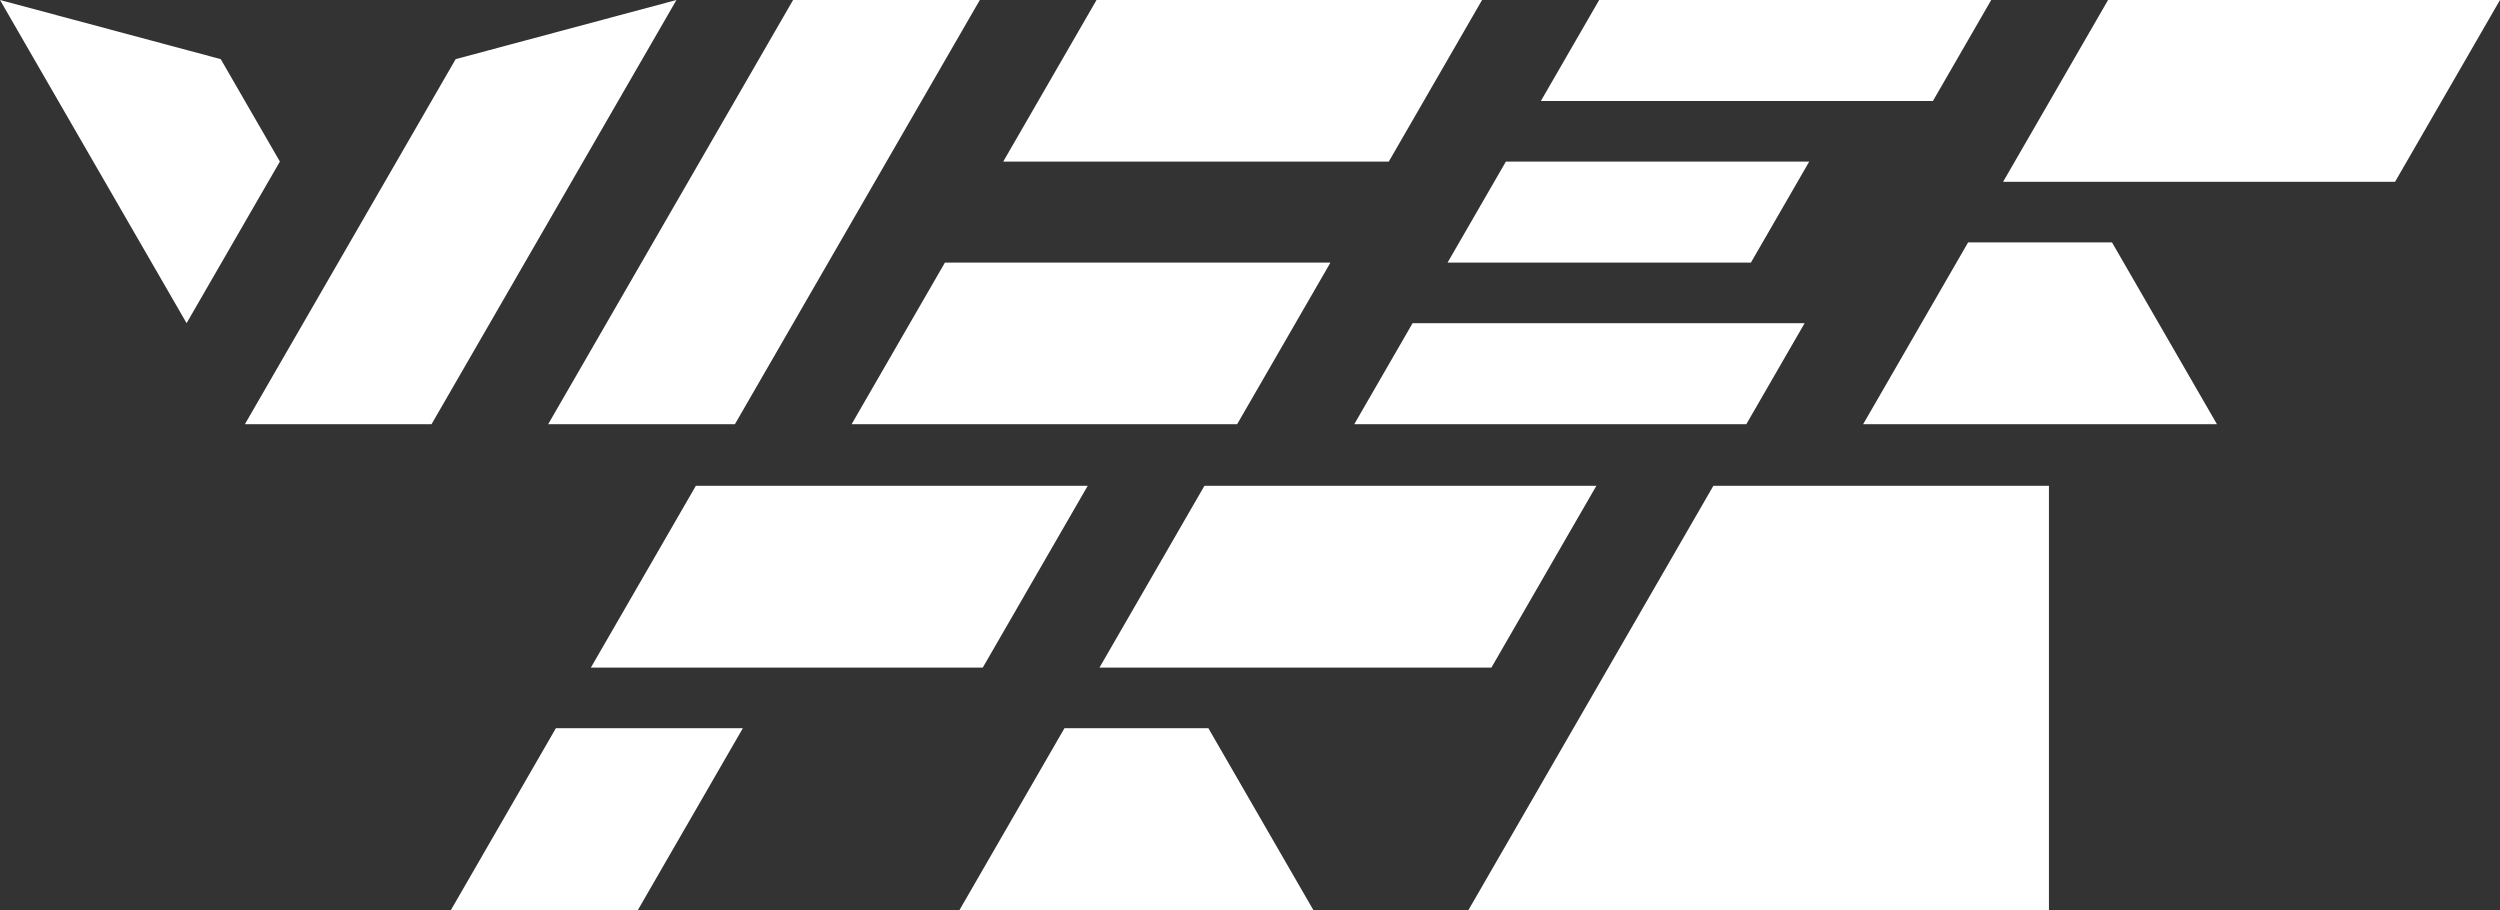 <svg id="O" xmlns="http://www.w3.org/2000/svg" width="3200" height="1165" viewBox="0 0 3200 1165"
	fill="white">
	<rect x="0" y="0" width="3200" height="1165" fill="#333333" stroke="none"/>
	<path
		d="m865.86,0l-313.49,542.96h-238.9l59.73-103.45,134.34-232.67,75.7-131.14L865.86,0ZM306.67,117.49l-24.12-41.78-89.98-24.12-115.03-30.82L0,0l44.76,77.54,194.07,336.09,119.42-206.84-51.58-89.3ZM1015.15,0l-313.47,542.96h239L1254.18,0h-239.03Zm640.51,0h-252.11l-37.46,64.9-81.96,141.94h493.5l59.08-102.33L1897.04,0h-241.38Zm-289.58,336.12h-156.58l-101.97,176.59-17.45,30.25h493.47l119.42-206.84h-336.89Zm830.31,77.57h-388.29l-74.64,129.28h501.82l74.64-129.28h-113.53Zm-268.87-206.84l-74.64,129.28h388.29l74.64-129.28h-388.29ZM2435.23,0h-388.29l-74.64,129.28h501.82l37.59-65.08L2548.76,0h-113.53Zm706.26,0h-443.16l-87.05,150.79-47.31,81.91h501.69l119.71-207.36,14.63-25.34h-58.51Zm-438.14,310.26h-184.17l-134.34,232.7h452.85l-134.34-232.7ZM577.21,1164.77h239.31l134.34-232.7h-239.31l-134.34,232.7Zm798.43-542.96h-484.94l-134.37,232.7h501.61l130.18-225.48,4.16-7.21h-16.65Zm609.2,0h-443.16l-87.05,150.79-47.31,81.91h501.69l119.71-207.36,14.63-25.34h-58.51Zm-438.14,310.26h-184.17l-134.34,232.7h452.85l-134.34-232.7Zm994.41-310.26h-347.98l-48.81,84.57-264.65,458.38h742.97v-542.96h-81.52Z" />
</svg>